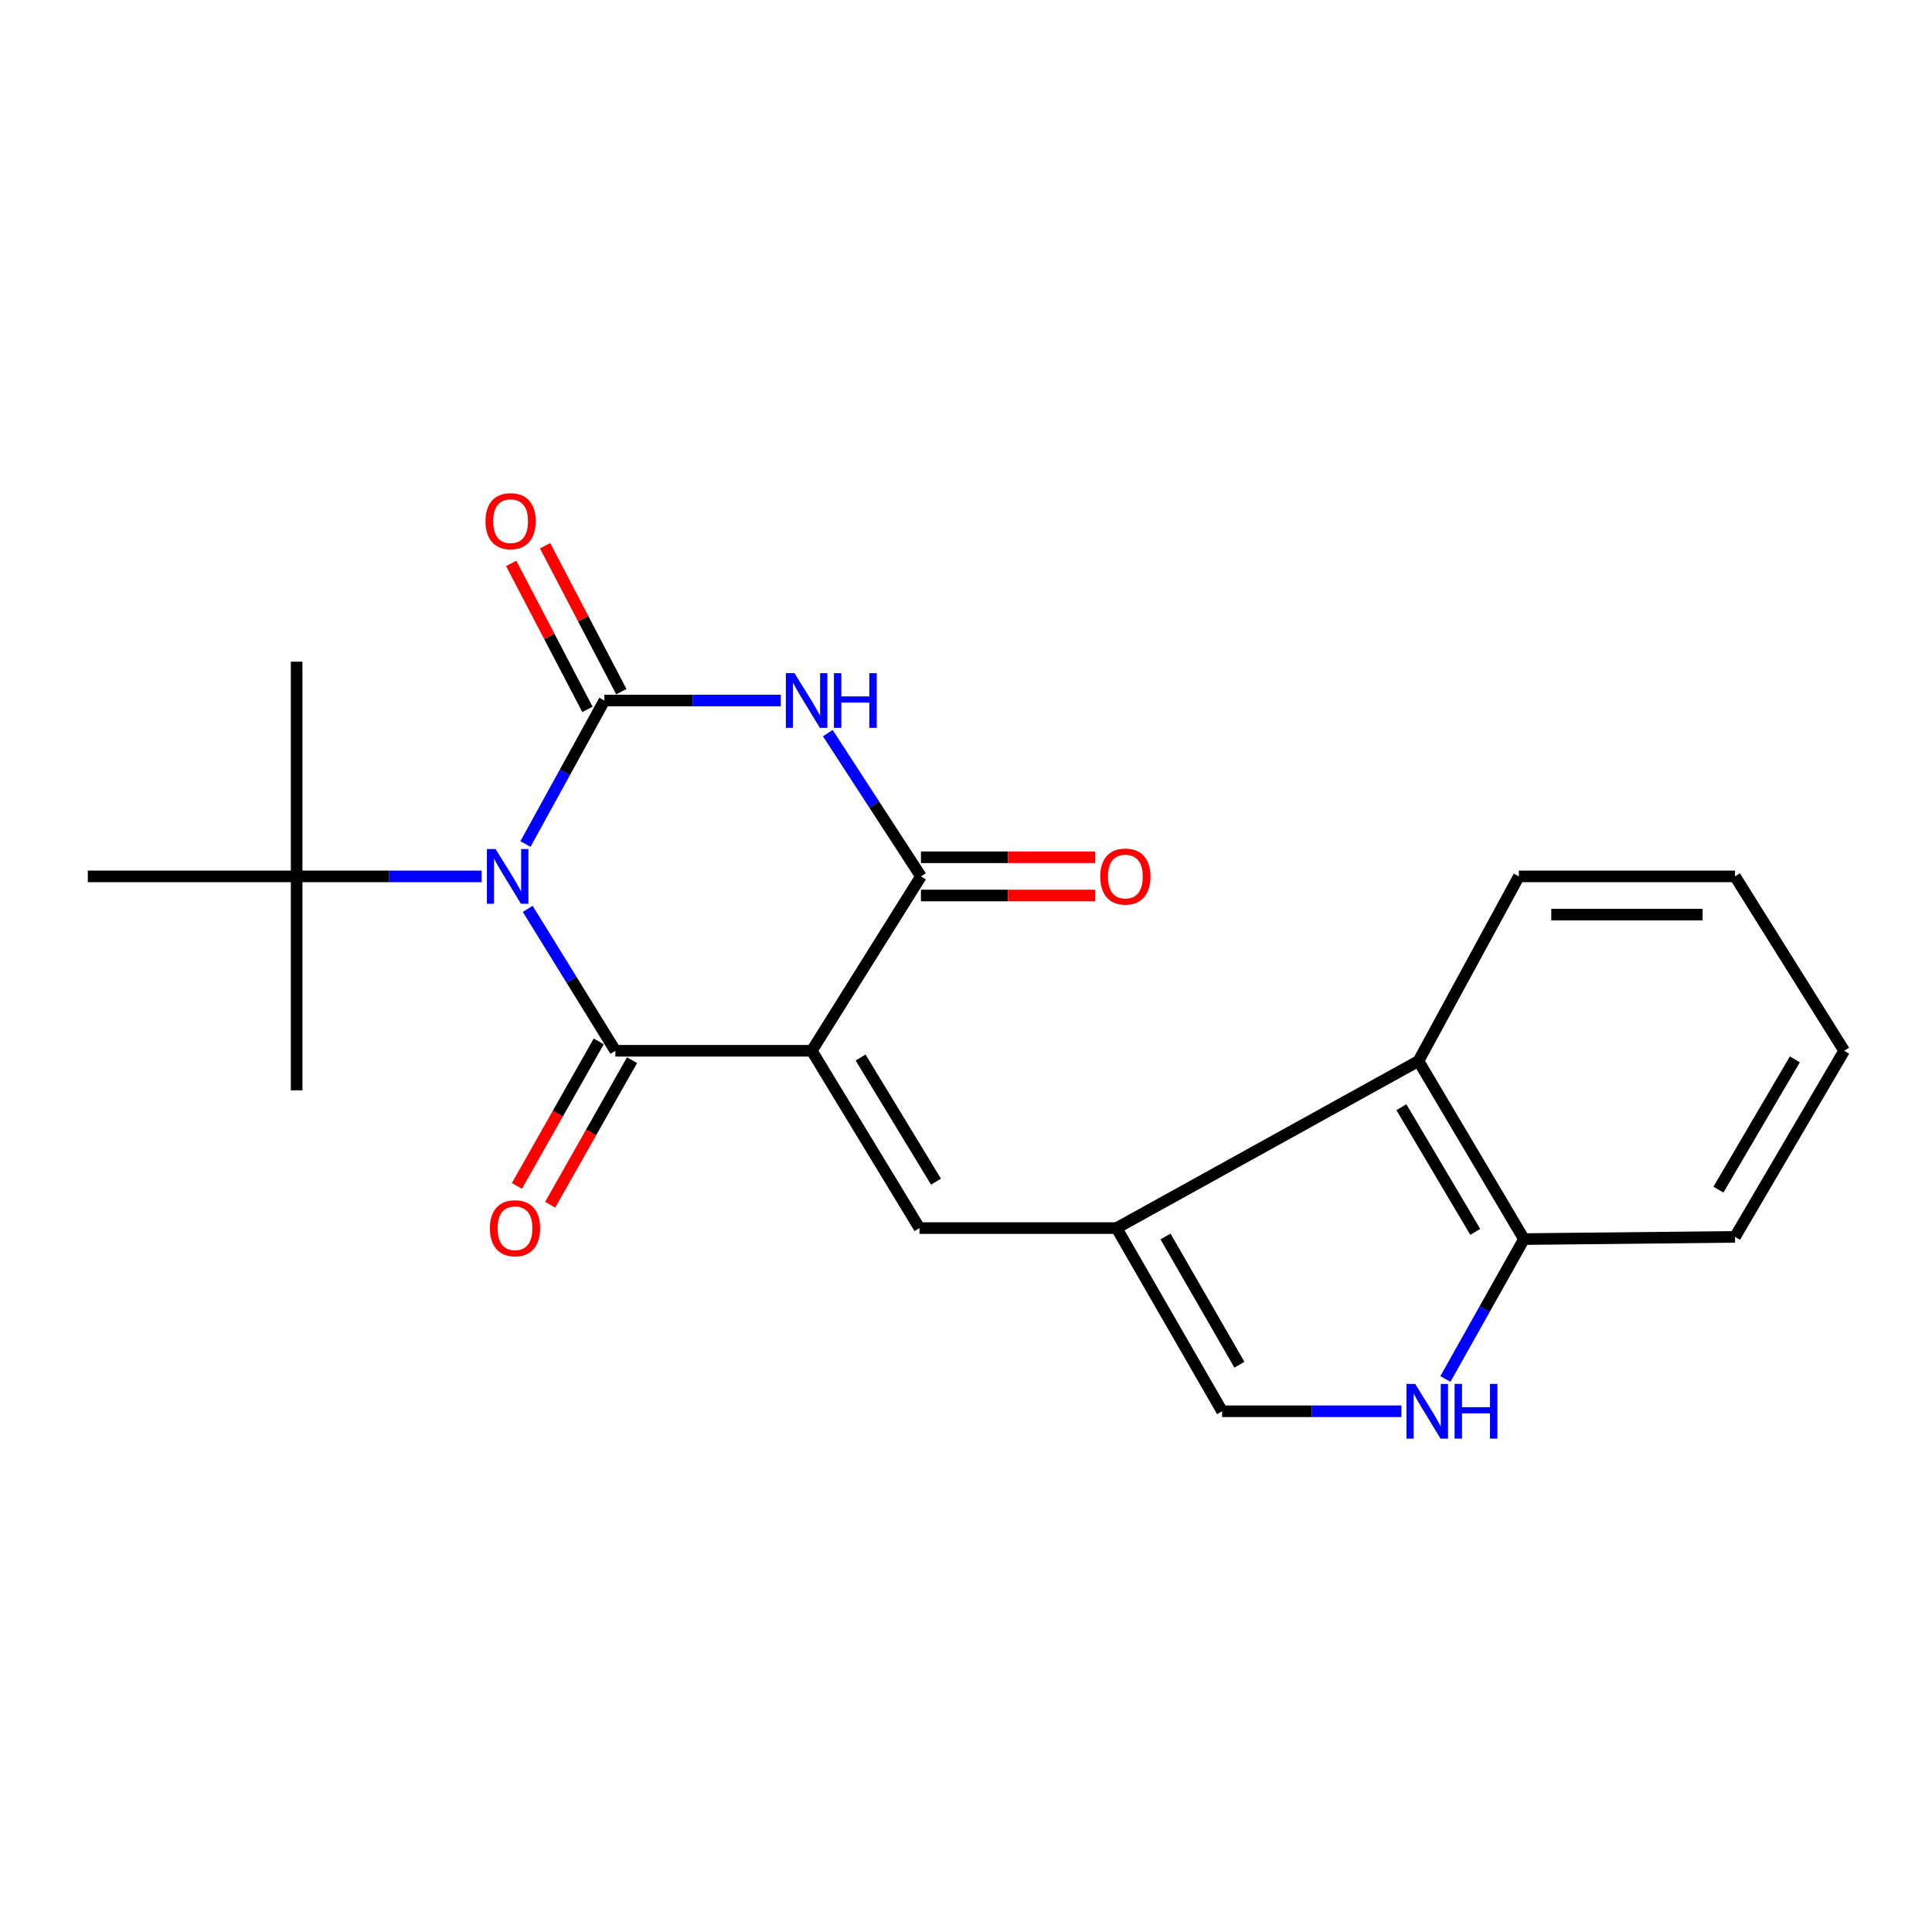 <?xml version='1.0' encoding='iso-8859-1'?>
<svg version='1.1' baseProfile='full'
              xmlns='http://www.w3.org/2000/svg'
                      xmlns:rdkit='http://www.rdkit.org/xml'
                      xmlns:xlink='http://www.w3.org/1999/xlink'
                  xml:space='preserve'
width='1000px' height='1000px' viewBox='0 0 1000 1000'>
<!-- END OF HEADER -->
<rect style='opacity:1.0;fill:#FFFFFF;stroke:none' width='1000' height='1000' x='0' y='0'> </rect>
<path class='bond-1' d='M 273.149,470.427 L 295.835,507.155' style='fill:none;fill-rule:evenodd;stroke:#0000FF;stroke-width:6px;stroke-linecap:butt;stroke-linejoin:miter;stroke-opacity:1' />
<path class='bond-1' d='M 295.835,507.155 L 318.52,543.882' style='fill:none;fill-rule:evenodd;stroke:#000000;stroke-width:6px;stroke-linecap:butt;stroke-linejoin:miter;stroke-opacity:1' />
<path class='bond-2' d='M 271.98,436.858 L 292.404,399.723' style='fill:none;fill-rule:evenodd;stroke:#0000FF;stroke-width:6px;stroke-linecap:butt;stroke-linejoin:miter;stroke-opacity:1' />
<path class='bond-2' d='M 292.404,399.723 L 312.827,362.589' style='fill:none;fill-rule:evenodd;stroke:#000000;stroke-width:6px;stroke-linecap:butt;stroke-linejoin:miter;stroke-opacity:1' />
<path class='bond-9' d='M 249.293,453.615 L 201.416,453.615' style='fill:none;fill-rule:evenodd;stroke:#0000FF;stroke-width:6px;stroke-linecap:butt;stroke-linejoin:miter;stroke-opacity:1' />
<path class='bond-9' d='M 201.416,453.615 L 153.538,453.615' style='fill:none;fill-rule:evenodd;stroke:#000000;stroke-width:6px;stroke-linecap:butt;stroke-linejoin:miter;stroke-opacity:1' />
<path class='bond-0' d='M 420.174,543.882 L 318.52,543.882' style='fill:none;fill-rule:evenodd;stroke:#000000;stroke-width:6px;stroke-linecap:butt;stroke-linejoin:miter;stroke-opacity:1' />
<path class='bond-5' d='M 420.174,543.882 L 475.919,635.655' style='fill:none;fill-rule:evenodd;stroke:#000000;stroke-width:6px;stroke-linecap:butt;stroke-linejoin:miter;stroke-opacity:1' />
<path class='bond-5' d='M 445.444,547.377 L 484.466,611.618' style='fill:none;fill-rule:evenodd;stroke:#000000;stroke-width:6px;stroke-linecap:butt;stroke-linejoin:miter;stroke-opacity:1' />
<path class='bond-22' d='M 420.174,543.882 L 476.678,453.615' style='fill:none;fill-rule:evenodd;stroke:#000000;stroke-width:6px;stroke-linecap:butt;stroke-linejoin:miter;stroke-opacity:1' />
<path class='bond-12' d='M 309.912,539.009 L 288.735,576.417' style='fill:none;fill-rule:evenodd;stroke:#000000;stroke-width:6px;stroke-linecap:butt;stroke-linejoin:miter;stroke-opacity:1' />
<path class='bond-12' d='M 288.735,576.417 L 267.558,613.825' style='fill:none;fill-rule:evenodd;stroke:#FF0000;stroke-width:6px;stroke-linecap:butt;stroke-linejoin:miter;stroke-opacity:1' />
<path class='bond-12' d='M 327.128,548.755 L 305.951,586.163' style='fill:none;fill-rule:evenodd;stroke:#000000;stroke-width:6px;stroke-linecap:butt;stroke-linejoin:miter;stroke-opacity:1' />
<path class='bond-12' d='M 305.951,586.163 L 284.774,623.572' style='fill:none;fill-rule:evenodd;stroke:#FF0000;stroke-width:6px;stroke-linecap:butt;stroke-linejoin:miter;stroke-opacity:1' />
<path class='bond-3' d='M 312.827,362.589 L 358.487,362.589' style='fill:none;fill-rule:evenodd;stroke:#000000;stroke-width:6px;stroke-linecap:butt;stroke-linejoin:miter;stroke-opacity:1' />
<path class='bond-3' d='M 358.487,362.589 L 404.146,362.589' style='fill:none;fill-rule:evenodd;stroke:#0000FF;stroke-width:6px;stroke-linecap:butt;stroke-linejoin:miter;stroke-opacity:1' />
<path class='bond-11' d='M 321.595,358.009 L 301.867,320.242' style='fill:none;fill-rule:evenodd;stroke:#000000;stroke-width:6px;stroke-linecap:butt;stroke-linejoin:miter;stroke-opacity:1' />
<path class='bond-11' d='M 301.867,320.242 L 282.138,282.474' style='fill:none;fill-rule:evenodd;stroke:#FF0000;stroke-width:6px;stroke-linecap:butt;stroke-linejoin:miter;stroke-opacity:1' />
<path class='bond-11' d='M 304.06,367.169 L 284.331,329.401' style='fill:none;fill-rule:evenodd;stroke:#000000;stroke-width:6px;stroke-linecap:butt;stroke-linejoin:miter;stroke-opacity:1' />
<path class='bond-11' d='M 284.331,329.401 L 264.603,291.634' style='fill:none;fill-rule:evenodd;stroke:#FF0000;stroke-width:6px;stroke-linecap:butt;stroke-linejoin:miter;stroke-opacity:1' />
<path class='bond-4' d='M 428.473,379.463 L 452.575,416.539' style='fill:none;fill-rule:evenodd;stroke:#0000FF;stroke-width:6px;stroke-linecap:butt;stroke-linejoin:miter;stroke-opacity:1' />
<path class='bond-4' d='M 452.575,416.539 L 476.678,453.615' style='fill:none;fill-rule:evenodd;stroke:#000000;stroke-width:6px;stroke-linecap:butt;stroke-linejoin:miter;stroke-opacity:1' />
<path class='bond-14' d='M 476.678,463.506 L 521.759,463.506' style='fill:none;fill-rule:evenodd;stroke:#000000;stroke-width:6px;stroke-linecap:butt;stroke-linejoin:miter;stroke-opacity:1' />
<path class='bond-14' d='M 521.759,463.506 L 566.841,463.506' style='fill:none;fill-rule:evenodd;stroke:#FF0000;stroke-width:6px;stroke-linecap:butt;stroke-linejoin:miter;stroke-opacity:1' />
<path class='bond-14' d='M 476.678,443.723 L 521.759,443.723' style='fill:none;fill-rule:evenodd;stroke:#000000;stroke-width:6px;stroke-linecap:butt;stroke-linejoin:miter;stroke-opacity:1' />
<path class='bond-14' d='M 521.759,443.723 L 566.841,443.723' style='fill:none;fill-rule:evenodd;stroke:#FF0000;stroke-width:6px;stroke-linecap:butt;stroke-linejoin:miter;stroke-opacity:1' />
<path class='bond-6' d='M 475.919,635.655 L 577.936,635.655' style='fill:none;fill-rule:evenodd;stroke:#000000;stroke-width:6px;stroke-linecap:butt;stroke-linejoin:miter;stroke-opacity:1' />
<path class='bond-8' d='M 577.936,635.655 L 632.56,730.472' style='fill:none;fill-rule:evenodd;stroke:#000000;stroke-width:6px;stroke-linecap:butt;stroke-linejoin:miter;stroke-opacity:1' />
<path class='bond-8' d='M 603.271,640.002 L 641.508,706.374' style='fill:none;fill-rule:evenodd;stroke:#000000;stroke-width:6px;stroke-linecap:butt;stroke-linejoin:miter;stroke-opacity:1' />
<path class='bond-10' d='M 577.936,635.655 L 734.191,549.18' style='fill:none;fill-rule:evenodd;stroke:#000000;stroke-width:6px;stroke-linecap:butt;stroke-linejoin:miter;stroke-opacity:1' />
<path class='bond-7' d='M 725.358,730.472 L 678.959,730.472' style='fill:none;fill-rule:evenodd;stroke:#0000FF;stroke-width:6px;stroke-linecap:butt;stroke-linejoin:miter;stroke-opacity:1' />
<path class='bond-7' d='M 678.959,730.472 L 632.56,730.472' style='fill:none;fill-rule:evenodd;stroke:#000000;stroke-width:6px;stroke-linecap:butt;stroke-linejoin:miter;stroke-opacity:1' />
<path class='bond-23' d='M 748.14,713.757 L 768.472,677.553' style='fill:none;fill-rule:evenodd;stroke:#0000FF;stroke-width:6px;stroke-linecap:butt;stroke-linejoin:miter;stroke-opacity:1' />
<path class='bond-23' d='M 768.472,677.553 L 788.805,641.348' style='fill:none;fill-rule:evenodd;stroke:#000000;stroke-width:6px;stroke-linecap:butt;stroke-linejoin:miter;stroke-opacity:1' />
<path class='bond-16' d='M 153.538,453.615 L 153.538,564.358' style='fill:none;fill-rule:evenodd;stroke:#000000;stroke-width:6px;stroke-linecap:butt;stroke-linejoin:miter;stroke-opacity:1' />
<path class='bond-17' d='M 153.538,453.615 L 153.538,342.487' style='fill:none;fill-rule:evenodd;stroke:#000000;stroke-width:6px;stroke-linecap:butt;stroke-linejoin:miter;stroke-opacity:1' />
<path class='bond-18' d='M 153.538,453.615 L 45.455,453.615' style='fill:none;fill-rule:evenodd;stroke:#000000;stroke-width:6px;stroke-linecap:butt;stroke-linejoin:miter;stroke-opacity:1' />
<path class='bond-13' d='M 734.191,549.18 L 788.805,641.348' style='fill:none;fill-rule:evenodd;stroke:#000000;stroke-width:6px;stroke-linecap:butt;stroke-linejoin:miter;stroke-opacity:1' />
<path class='bond-13' d='M 725.363,573.09 L 763.593,637.608' style='fill:none;fill-rule:evenodd;stroke:#000000;stroke-width:6px;stroke-linecap:butt;stroke-linejoin:miter;stroke-opacity:1' />
<path class='bond-15' d='M 734.191,549.18 L 786.156,453.615' style='fill:none;fill-rule:evenodd;stroke:#000000;stroke-width:6px;stroke-linecap:butt;stroke-linejoin:miter;stroke-opacity:1' />
<path class='bond-19' d='M 788.805,641.348 L 898.042,640.205' style='fill:none;fill-rule:evenodd;stroke:#000000;stroke-width:6px;stroke-linecap:butt;stroke-linejoin:miter;stroke-opacity:1' />
<path class='bond-20' d='M 786.156,453.615 L 898.042,453.615' style='fill:none;fill-rule:evenodd;stroke:#000000;stroke-width:6px;stroke-linecap:butt;stroke-linejoin:miter;stroke-opacity:1' />
<path class='bond-20' d='M 802.939,473.398 L 881.259,473.398' style='fill:none;fill-rule:evenodd;stroke:#000000;stroke-width:6px;stroke-linecap:butt;stroke-linejoin:miter;stroke-opacity:1' />
<path class='bond-24' d='M 898.042,640.205 L 954.545,543.882' style='fill:none;fill-rule:evenodd;stroke:#000000;stroke-width:6px;stroke-linecap:butt;stroke-linejoin:miter;stroke-opacity:1' />
<path class='bond-24' d='M 889.453,615.747 L 929.006,548.321' style='fill:none;fill-rule:evenodd;stroke:#000000;stroke-width:6px;stroke-linecap:butt;stroke-linejoin:miter;stroke-opacity:1' />
<path class='bond-21' d='M 898.042,453.615 L 954.545,543.882' style='fill:none;fill-rule:evenodd;stroke:#000000;stroke-width:6px;stroke-linecap:butt;stroke-linejoin:miter;stroke-opacity:1' />
<path  class='atom-0' d='M 256.504 439.455
L 265.784 454.455
Q 266.704 455.935, 268.184 458.615
Q 269.664 461.295, 269.744 461.455
L 269.744 439.455
L 273.504 439.455
L 273.504 467.775
L 269.624 467.775
L 259.664 451.375
Q 258.504 449.455, 257.264 447.255
Q 256.064 445.055, 255.704 444.375
L 255.704 467.775
L 252.024 467.775
L 252.024 439.455
L 256.504 439.455
' fill='#0000FF'/>
<path  class='atom-4' d='M 411.243 348.429
L 420.523 363.429
Q 421.443 364.909, 422.923 367.589
Q 424.403 370.269, 424.483 370.429
L 424.483 348.429
L 428.243 348.429
L 428.243 376.749
L 424.363 376.749
L 414.403 360.349
Q 413.243 358.429, 412.003 356.229
Q 410.803 354.029, 410.443 353.349
L 410.443 376.749
L 406.763 376.749
L 406.763 348.429
L 411.243 348.429
' fill='#0000FF'/>
<path  class='atom-4' d='M 431.643 348.429
L 435.483 348.429
L 435.483 360.469
L 449.963 360.469
L 449.963 348.429
L 453.803 348.429
L 453.803 376.749
L 449.963 376.749
L 449.963 363.669
L 435.483 363.669
L 435.483 376.749
L 431.643 376.749
L 431.643 348.429
' fill='#0000FF'/>
<path  class='atom-8' d='M 732.493 716.312
L 741.773 731.312
Q 742.693 732.792, 744.173 735.472
Q 745.653 738.152, 745.733 738.312
L 745.733 716.312
L 749.493 716.312
L 749.493 744.632
L 745.613 744.632
L 735.653 728.232
Q 734.493 726.312, 733.253 724.112
Q 732.053 721.912, 731.693 721.232
L 731.693 744.632
L 728.013 744.632
L 728.013 716.312
L 732.493 716.312
' fill='#0000FF'/>
<path  class='atom-8' d='M 752.893 716.312
L 756.733 716.312
L 756.733 728.352
L 771.213 728.352
L 771.213 716.312
L 775.053 716.312
L 775.053 744.632
L 771.213 744.632
L 771.213 731.552
L 756.733 731.552
L 756.733 744.632
L 752.893 744.632
L 752.893 716.312
' fill='#0000FF'/>
<path  class='atom-12' d='M 251.292 269.753
Q 251.292 262.953, 254.652 259.153
Q 258.012 255.353, 264.292 255.353
Q 270.572 255.353, 273.932 259.153
Q 277.292 262.953, 277.292 269.753
Q 277.292 276.633, 273.892 280.553
Q 270.492 284.433, 264.292 284.433
Q 258.052 284.433, 254.652 280.553
Q 251.292 276.673, 251.292 269.753
M 264.292 281.233
Q 268.612 281.233, 270.932 278.353
Q 273.292 275.433, 273.292 269.753
Q 273.292 264.193, 270.932 261.393
Q 268.612 258.553, 264.292 258.553
Q 259.972 258.553, 257.612 261.353
Q 255.292 264.153, 255.292 269.753
Q 255.292 275.473, 257.612 278.353
Q 259.972 281.233, 264.292 281.233
' fill='#FF0000'/>
<path  class='atom-13' d='M 253.567 635.735
Q 253.567 628.935, 256.927 625.135
Q 260.287 621.335, 266.567 621.335
Q 272.847 621.335, 276.207 625.135
Q 279.567 628.935, 279.567 635.735
Q 279.567 642.615, 276.167 646.535
Q 272.767 650.415, 266.567 650.415
Q 260.327 650.415, 256.927 646.535
Q 253.567 642.655, 253.567 635.735
M 266.567 647.215
Q 270.887 647.215, 273.207 644.335
Q 275.567 641.415, 275.567 635.735
Q 275.567 630.175, 273.207 627.375
Q 270.887 624.535, 266.567 624.535
Q 262.247 624.535, 259.887 627.335
Q 257.567 630.135, 257.567 635.735
Q 257.567 641.455, 259.887 644.335
Q 262.247 647.215, 266.567 647.215
' fill='#FF0000'/>
<path  class='atom-15' d='M 569.486 453.695
Q 569.486 446.895, 572.846 443.095
Q 576.206 439.295, 582.486 439.295
Q 588.766 439.295, 592.126 443.095
Q 595.486 446.895, 595.486 453.695
Q 595.486 460.575, 592.086 464.495
Q 588.686 468.375, 582.486 468.375
Q 576.246 468.375, 572.846 464.495
Q 569.486 460.615, 569.486 453.695
M 582.486 465.175
Q 586.806 465.175, 589.126 462.295
Q 591.486 459.375, 591.486 453.695
Q 591.486 448.135, 589.126 445.335
Q 586.806 442.495, 582.486 442.495
Q 578.166 442.495, 575.806 445.295
Q 573.486 448.095, 573.486 453.695
Q 573.486 459.415, 575.806 462.295
Q 578.166 465.175, 582.486 465.175
' fill='#FF0000'/>
</svg>
